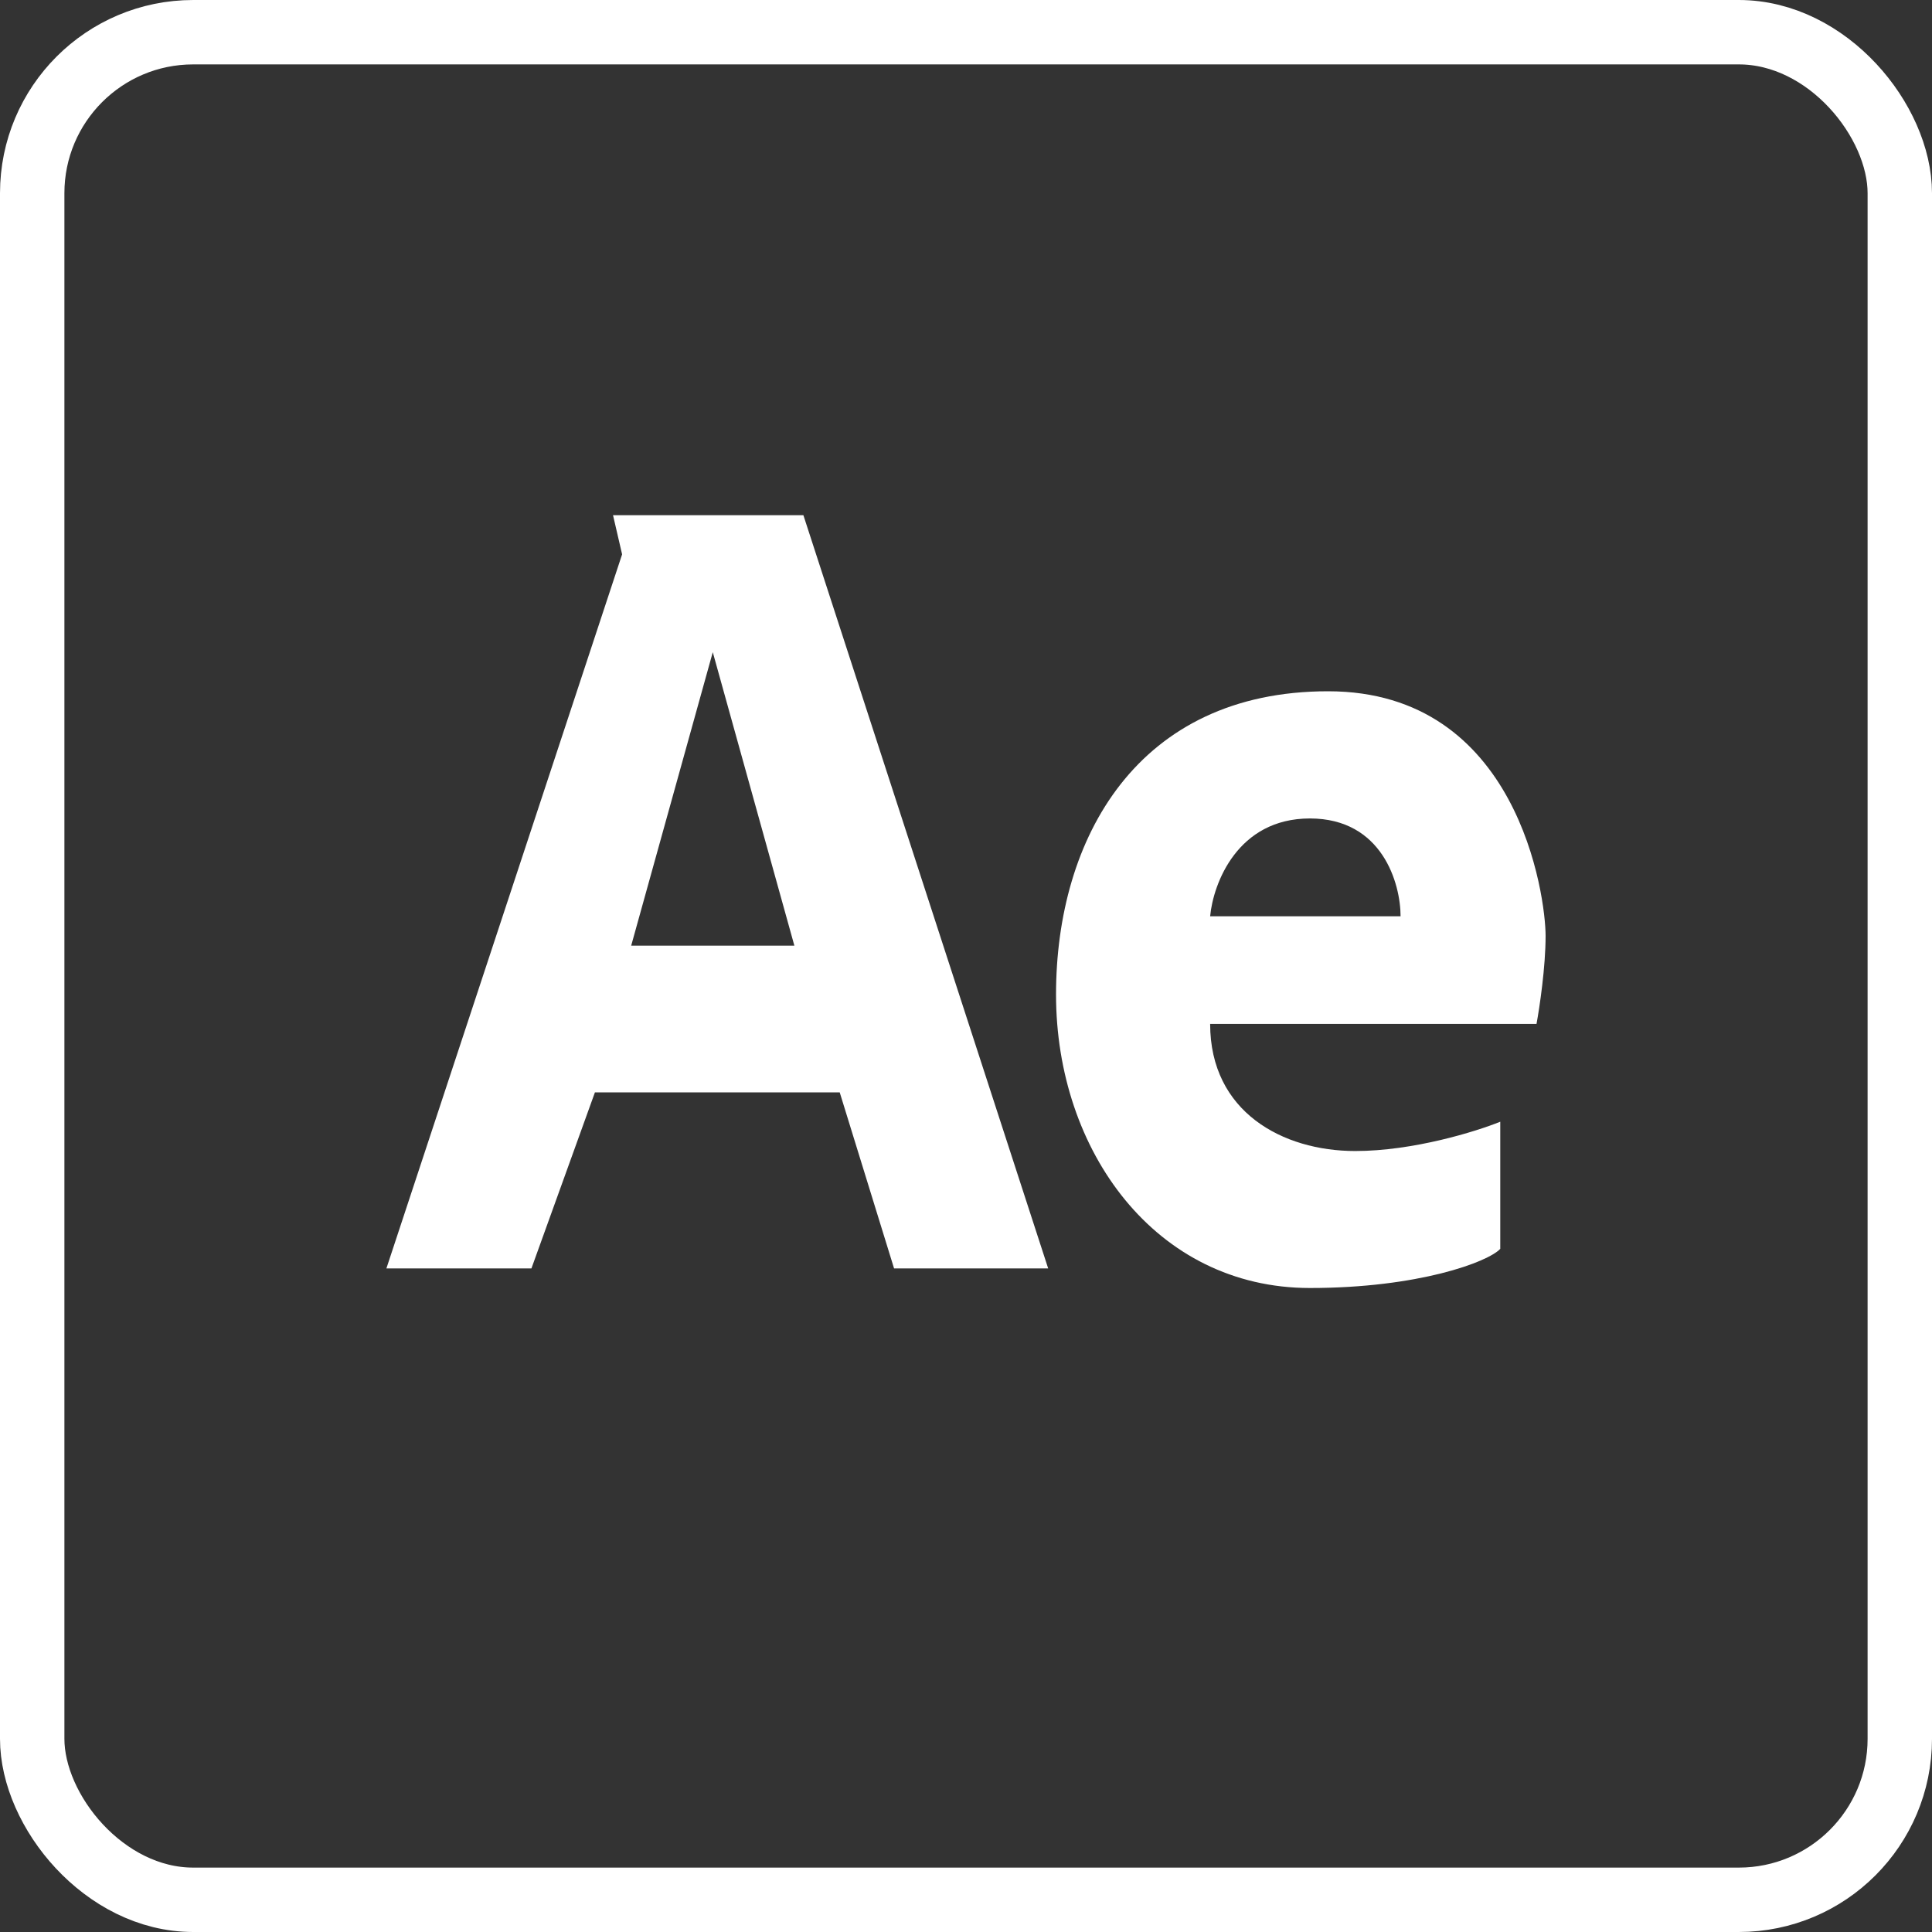 <svg width="30" height="30" viewBox="0 0 30 30" fill="none" xmlns="http://www.w3.org/2000/svg">
<rect x="0" y="0" width="30" height="30" fill="#333333" stroke="none"/>
<rect x="0.5" y="0.5" width="29" height="29" rx="2.5" stroke="white"/>
<path fill-rule="evenodd" clip-rule="evenodd" d="M18.791 15.899H23.859C23.906 15.646 24 15.018 24 14.532C24 13.924 23.578 10.734 20.622 10.734C17.665 10.734 16.398 13.013 16.398 15.443C16.398 17.873 17.947 20 20.34 20C22.029 20 23.108 19.595 23.296 19.392V17.418C22.921 17.57 21.945 17.873 21.044 17.873C19.918 17.873 18.791 17.266 18.791 15.899ZM21.748 14.228H18.791C18.838 13.722 19.214 12.709 20.34 12.709C21.466 12.709 21.748 13.722 21.748 14.228Z" fill="white"/>
<path fill-rule="evenodd" clip-rule="evenodd" d="M6 19.696L9.66 8.608L9.519 8H12.475L16.276 19.696H13.883L13.039 16.962H9.238L8.252 19.696H6ZM11.068 10.127L12.335 14.684H9.801L11.068 10.127Z" fill="white"/>
</svg>
